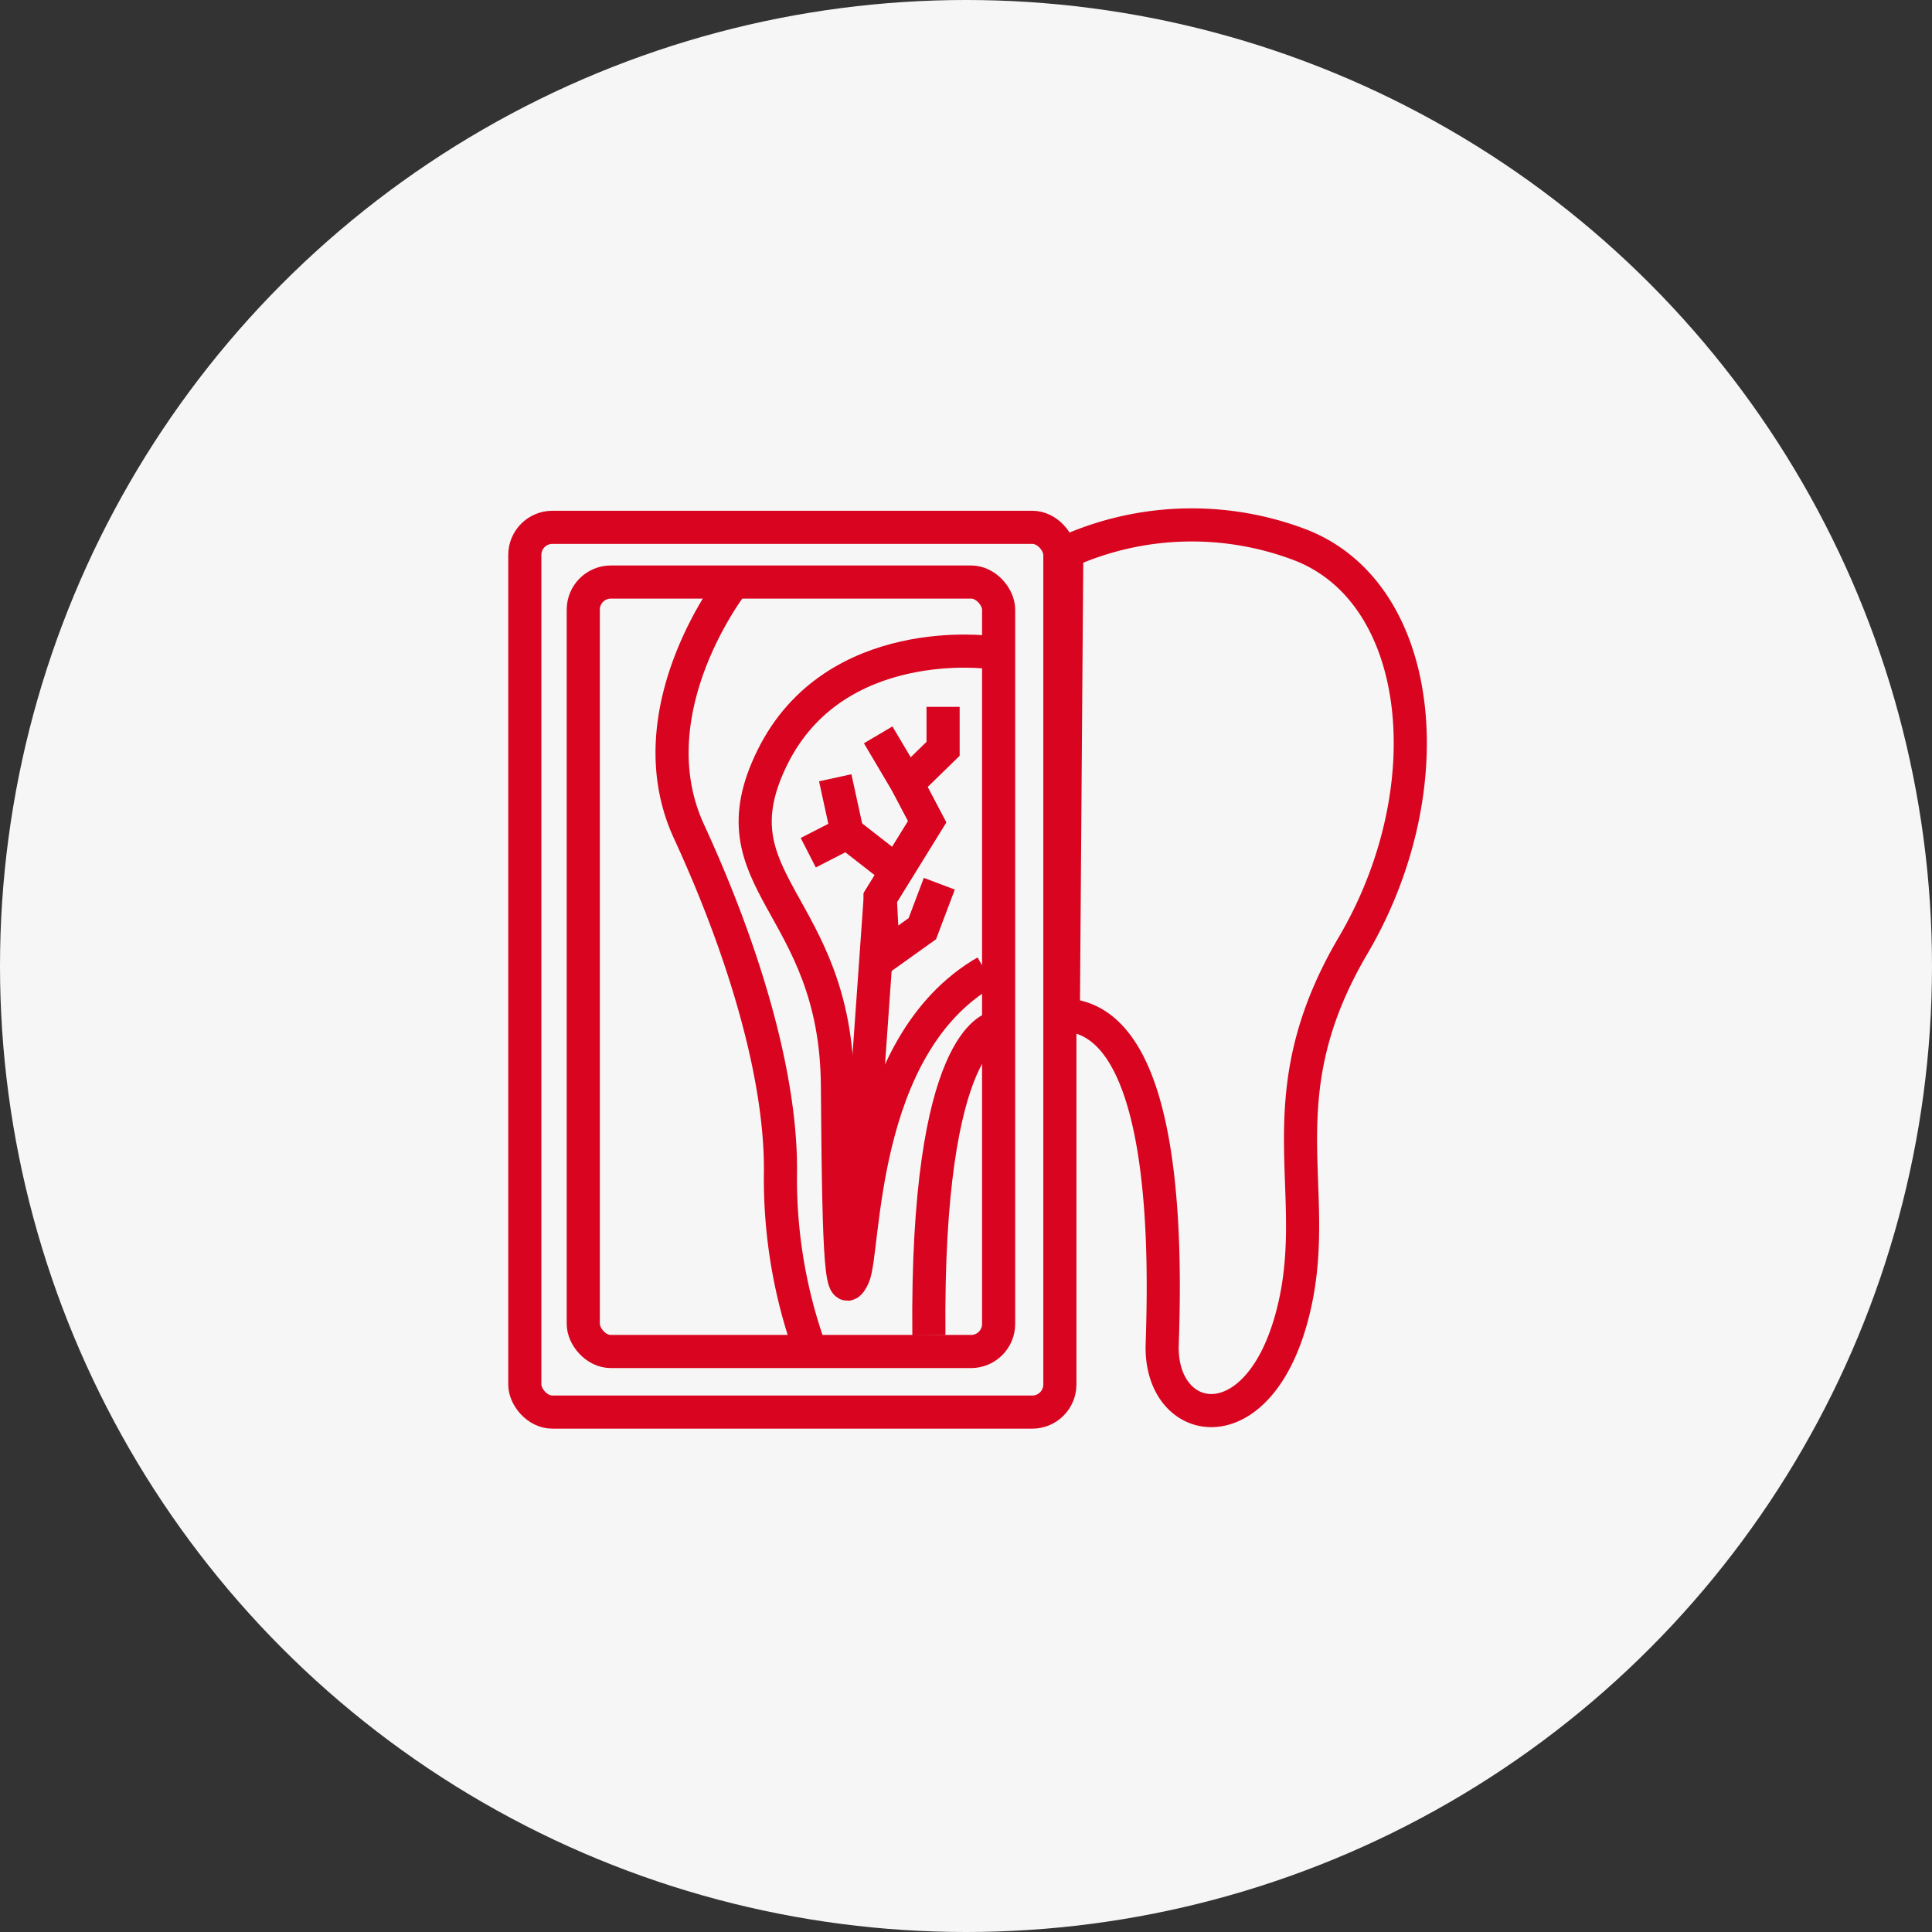 <svg xmlns="http://www.w3.org/2000/svg" width="70" height="70" viewBox="0 0 70 70">
  <rect x="0" y="0" width="70" height="70" fill="#333333" stroke="none"/>
  <g id="Group_216303" data-name="Group 216303" transform="translate(-683 -4914)">
    <circle id="Ellipse_1564" data-name="Ellipse 1564" cx="35" cy="35" r="35" transform="translate(683 4914)" fill="#f6f6f6"/>
    <g id="Group_216302" data-name="Group 216302" transform="translate(702.015 4933.019)">
      <path id="Path_116583" data-name="Path 116583" d="M209.054,5.967a11.041,11.041,0,0,1,8.357-.288c4.611,1.681,5.379,8.837,2.017,14.553s-.961,9.029-2.257,13.592-4.755,3.842-4.659.865.307-11.844-3.583-11.94Z" transform="translate(-189.418 -4.995)" fill="none" stroke="#d9041f" stroke-miterlimit="10" stroke-width="1.2"/>
      <path id="Path_116584" data-name="Path 116584" d="M100.744,52.8s-5.619-.768-7.877,3.794S95.172,61.829,95.22,68.5s.144,7.829.576,6.916.144-8.357,4.8-11.047" transform="translate(-83.893 -48.179)" fill="none" stroke="#d9041f" stroke-miterlimit="10" stroke-width="1.2"/>
      <path id="Path_116585" data-name="Path 116585" d="M62.95,27.158s-3.6,4.611-1.585,8.982,3.362,8.933,3.314,12.392a18.334,18.334,0,0,0,1.009,6.2" transform="translate(-55.417 -25.033)" fill="none" stroke="#d9041f" stroke-miterlimit="10" stroke-width="1.2"/>
      <path id="Path_116586" data-name="Path 116586" d="M160.4,195.329s-2.5.336-2.4,11.143" transform="translate(-143.36 -177.114)" fill="none" stroke="#d9041f" stroke-miterlimit="10" stroke-width="1.2"/>
      <path id="Path_116587" data-name="Path 116587" d="M141.852,73.863v1.52l-1.3,1.267.724,1.375-1.7,2.751.109,2.135L141.1,81.9l.615-1.629" transform="translate(-126.697 -67.271)" fill="none" stroke="#d9041f" stroke-miterlimit="10" stroke-width="1.2"/>
      <path id="Path_116588" data-name="Path 116588" d="M112.336,103.436l1.411-.724-.434-1.991" transform="translate(-102.066 -91.56)" fill="none" stroke="#d9041f" stroke-miterlimit="10" stroke-width="1.2"/>
      <line id="Line_42593" data-name="Line 42593" x1="1.484" y1="1.158" transform="translate(11.681 11.153)" fill="none" stroke="#d9041f" stroke-miterlimit="10" stroke-width="1.2"/>
      <path id="Path_116589" data-name="Path 116589" d="M130.312,84.455l1.05,1.773.724,1.375-1.7,2.751-.972,13.738" transform="translate(-117.509 -76.849)" fill="none" stroke="#d9041f" stroke-miterlimit="10" stroke-width="1.2"/>
      <rect id="Rectangle_22732" data-name="Rectangle 22732" width="15.049" height="27.88" rx="1" transform="translate(2.118 2.069)" fill="none" stroke="#d9041f" stroke-miterlimit="10" stroke-width="1.2"/>
      <rect id="Rectangle_22733" data-name="Rectangle 22733" width="19.386" height="32.057" rx="1" transform="translate(0 0.087)" fill="none" stroke="#d9041f" stroke-miterlimit="10" stroke-width="1.2"/>
    </g>
  </g>
</svg>
